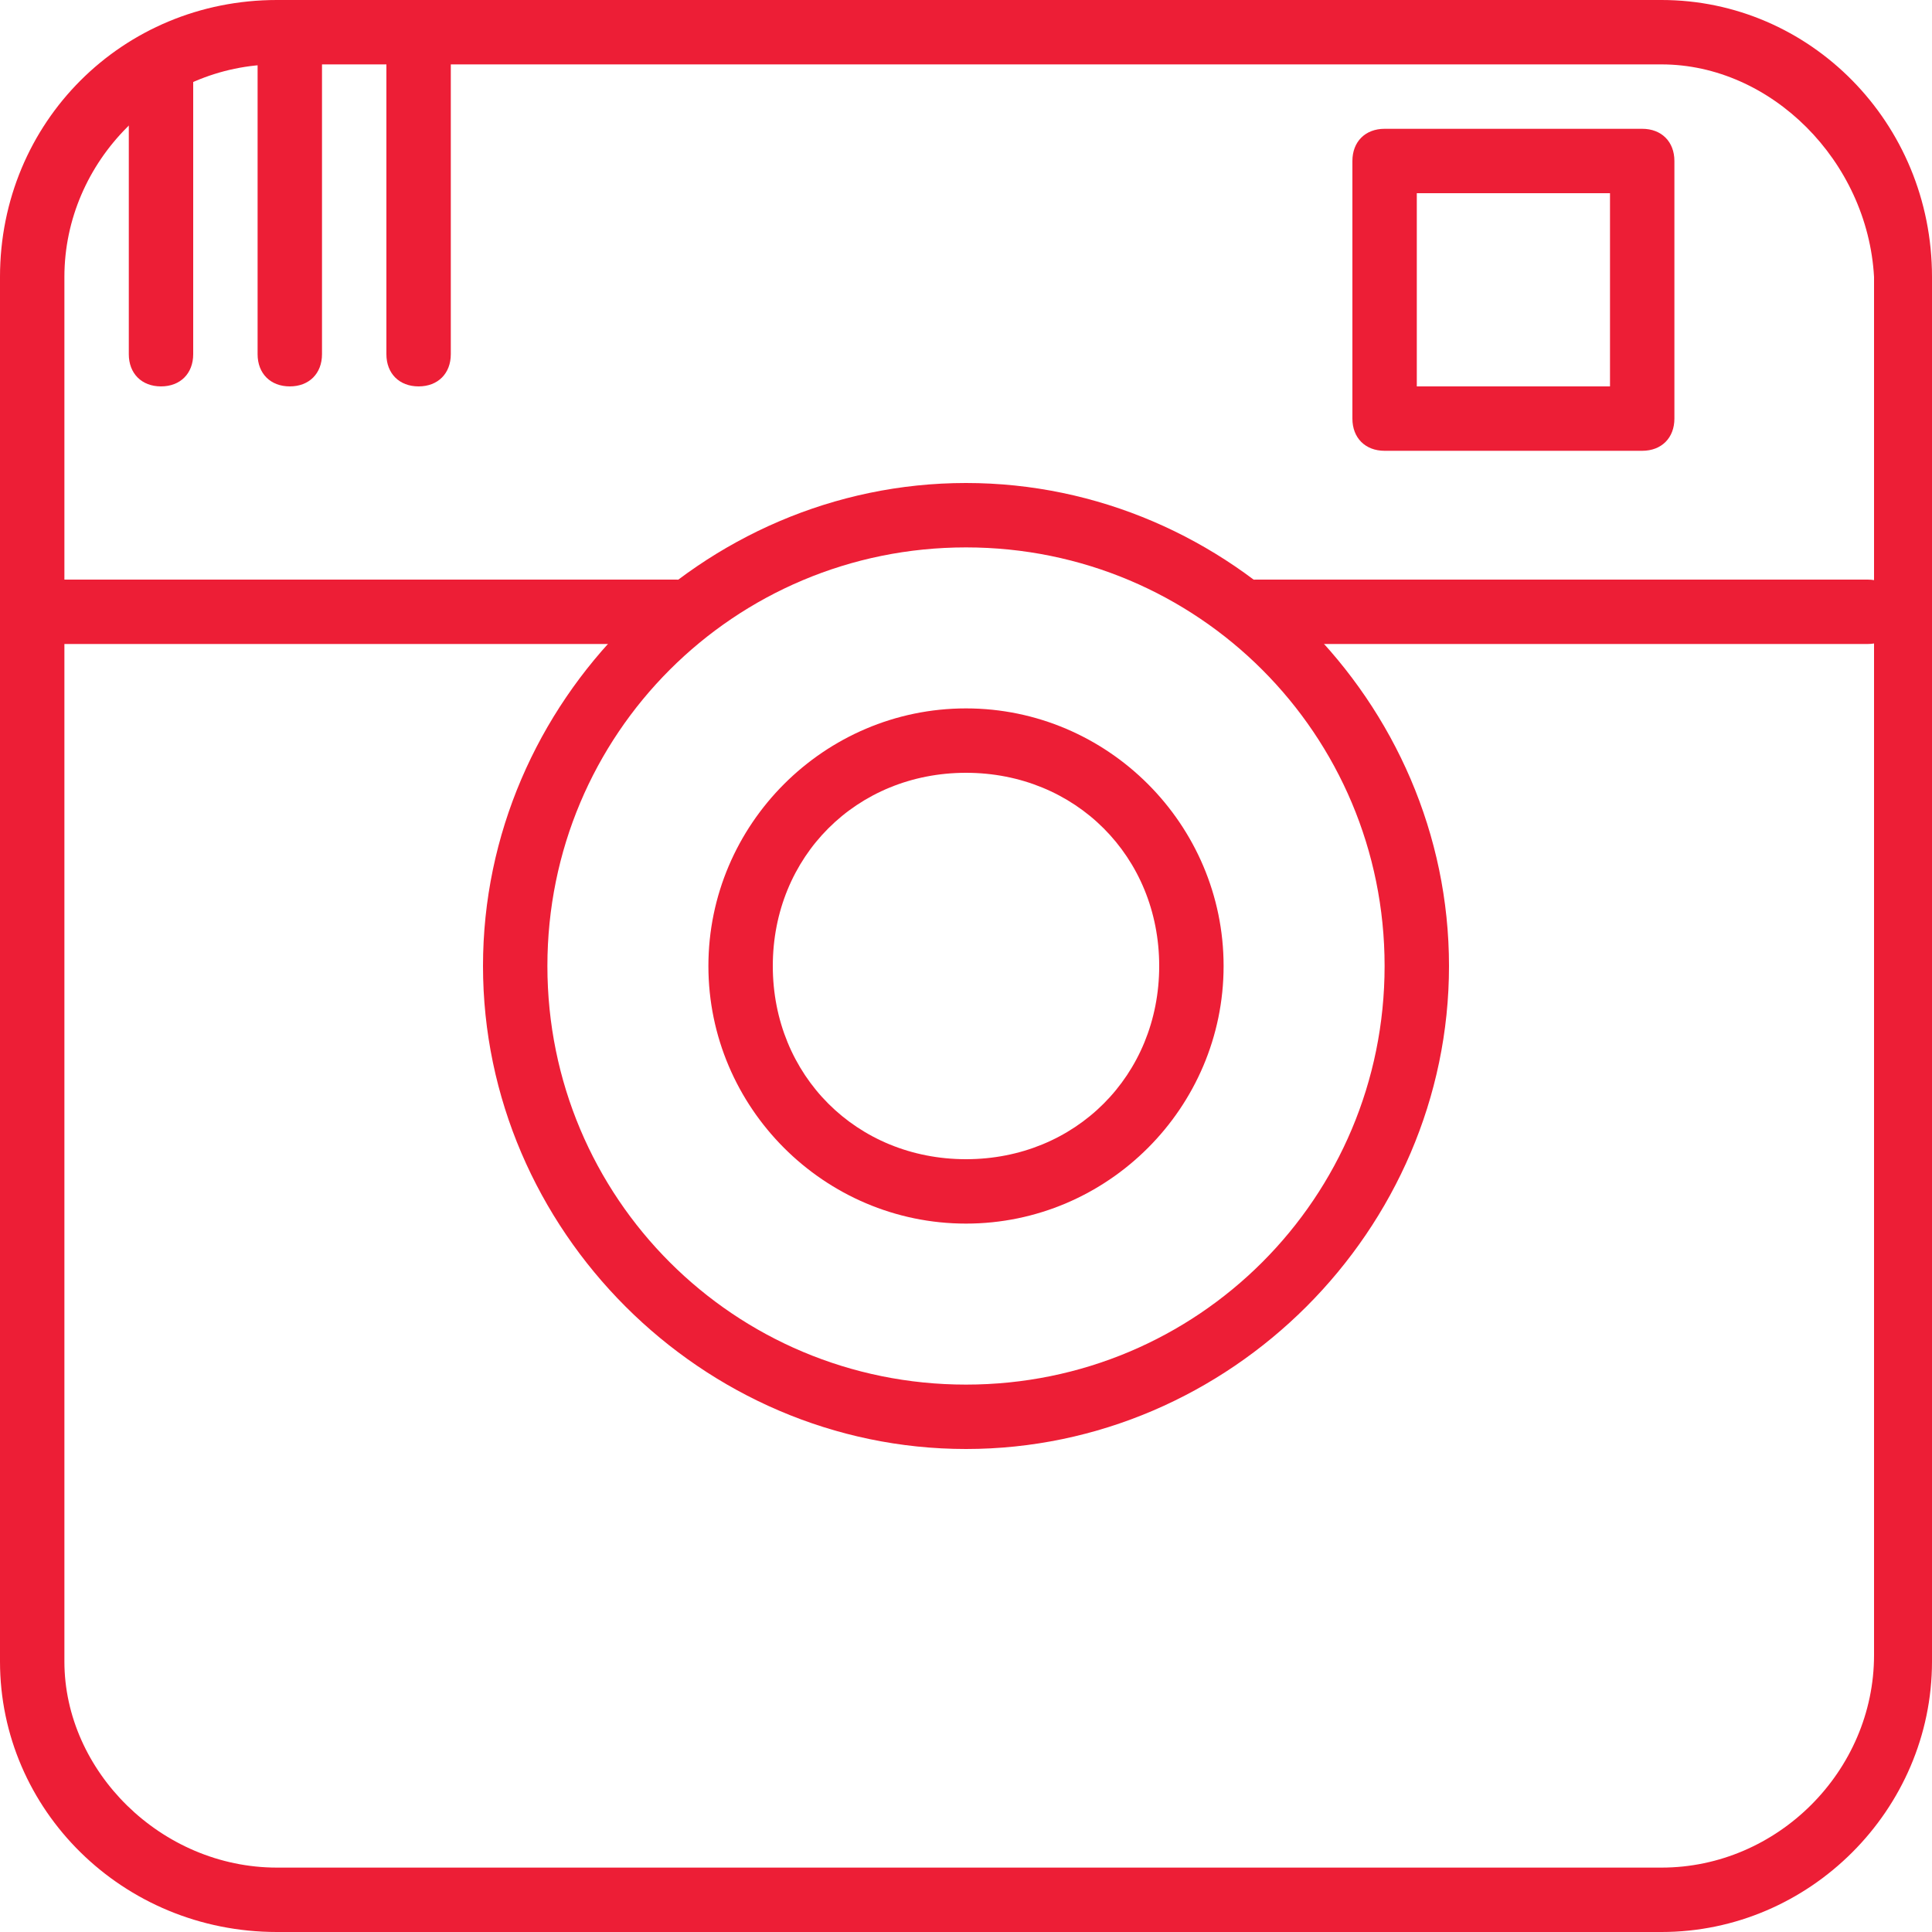 <svg width="30" height="30" viewBox="0 0 30 30" fill="none" xmlns="http://www.w3.org/2000/svg">
<g clip-path="url(#clip0_27_528)">
<path d="M25.8 30H4.3C1.9 30 0 28.1 0 25.8V4.3C0 1.9 1.9 0 4.3 0H25.8C28.1 0 30 1.9 30 4.3V25.8C30 28.1 28.1 30 25.8 30ZM4.3 1C2.5 1 1 2.5 1 4.3V25.8C1 27.5 2.5 29 4.3 29H25.8C27.6 29 29.1 27.5 29.1 25.7V4.3C29 2.5 27.5 1 25.8 1H4.3Z" fill="#ED1E36"/>
<path d="M10.5 10H0.5C0.2 10 0 9.8 0 9.5C0 9.2 0.2 9 0.5 9H10.5C10.8 9 11 9.2 11 9.5C11 9.8 10.8 10 10.5 10Z" fill="#ED1E36"/>
<path d="M29 10H19.5C19.2 10 19 9.8 19 9.5C19 9.2 19.2 9 19.5 9H29C29.3 9 29.5 9.2 29.5 9.5C29.5 9.8 29.3 10 29 10Z" fill="#ED1E36"/>
<path d="M25.5 7H21.5C21.2 7 21 6.8 21 6.5V2.5C21 2.2 21.2 2 21.5 2H25.5C25.8 2 26 2.2 26 2.5V6.5C26 6.8 25.8 7 25.5 7ZM22 6H25V3H22V6Z" fill="#ED1E36"/>
<path d="M2.5 6C2.2 6 2 5.8 2 5.5V1C2 0.7 2.2 0.5 2.5 0.5C2.8 0.5 3 0.7 3 1V5.5C3 5.8 2.8 6 2.5 6Z" fill="#ED1E36"/>
<path d="M4.5 6C4.2 6 4 5.8 4 5.5V0.5C4 0.2 4.2 0 4.5 0C4.8 0 5 0.2 5 0.5V5.5C5 5.8 4.8 6 4.5 6Z" fill="#ED1E36"/>
<path d="M6.5 6C6.2 6 6 5.8 6 5.5V0.5C6 0.2 6.2 0 6.5 0C6.8 0 7 0.2 7 0.5V5.5C7 5.8 6.8 6 6.5 6Z" fill="#ED1E36"/>
<path d="M15 19C12.8 19 11 17.2 11 15C11 12.8 12.8 11 15 11C17.2 11 19 12.8 19 15C19 17.2 17.2 19 15 19ZM15 12C13.3 12 12 13.3 12 15C12 16.7 13.3 18 15 18C16.7 18 18 16.7 18 15C18 13.3 16.7 12 15 12Z" fill="#ED1E36"/>
<path d="M15 22.5C10.9 22.5 7.5 19.1 7.5 15C7.5 10.9 10.9 7.5 15 7.5C19.1 7.5 22.5 10.9 22.5 15C22.5 19.1 19.1 22.5 15 22.5ZM15 8.5C11.4 8.5 8.5 11.4 8.5 15C8.5 18.6 11.4 21.5 15 21.5C18.6 21.5 21.5 18.6 21.5 15C21.5 11.4 18.6 8.5 15 8.5Z" fill="#ED1E36"/>
</g>
<defs>
<clipPath id="clip0_27_528">
<rect width="30" height="30" fill="white"/>
</clipPath>
</defs>
</svg>
